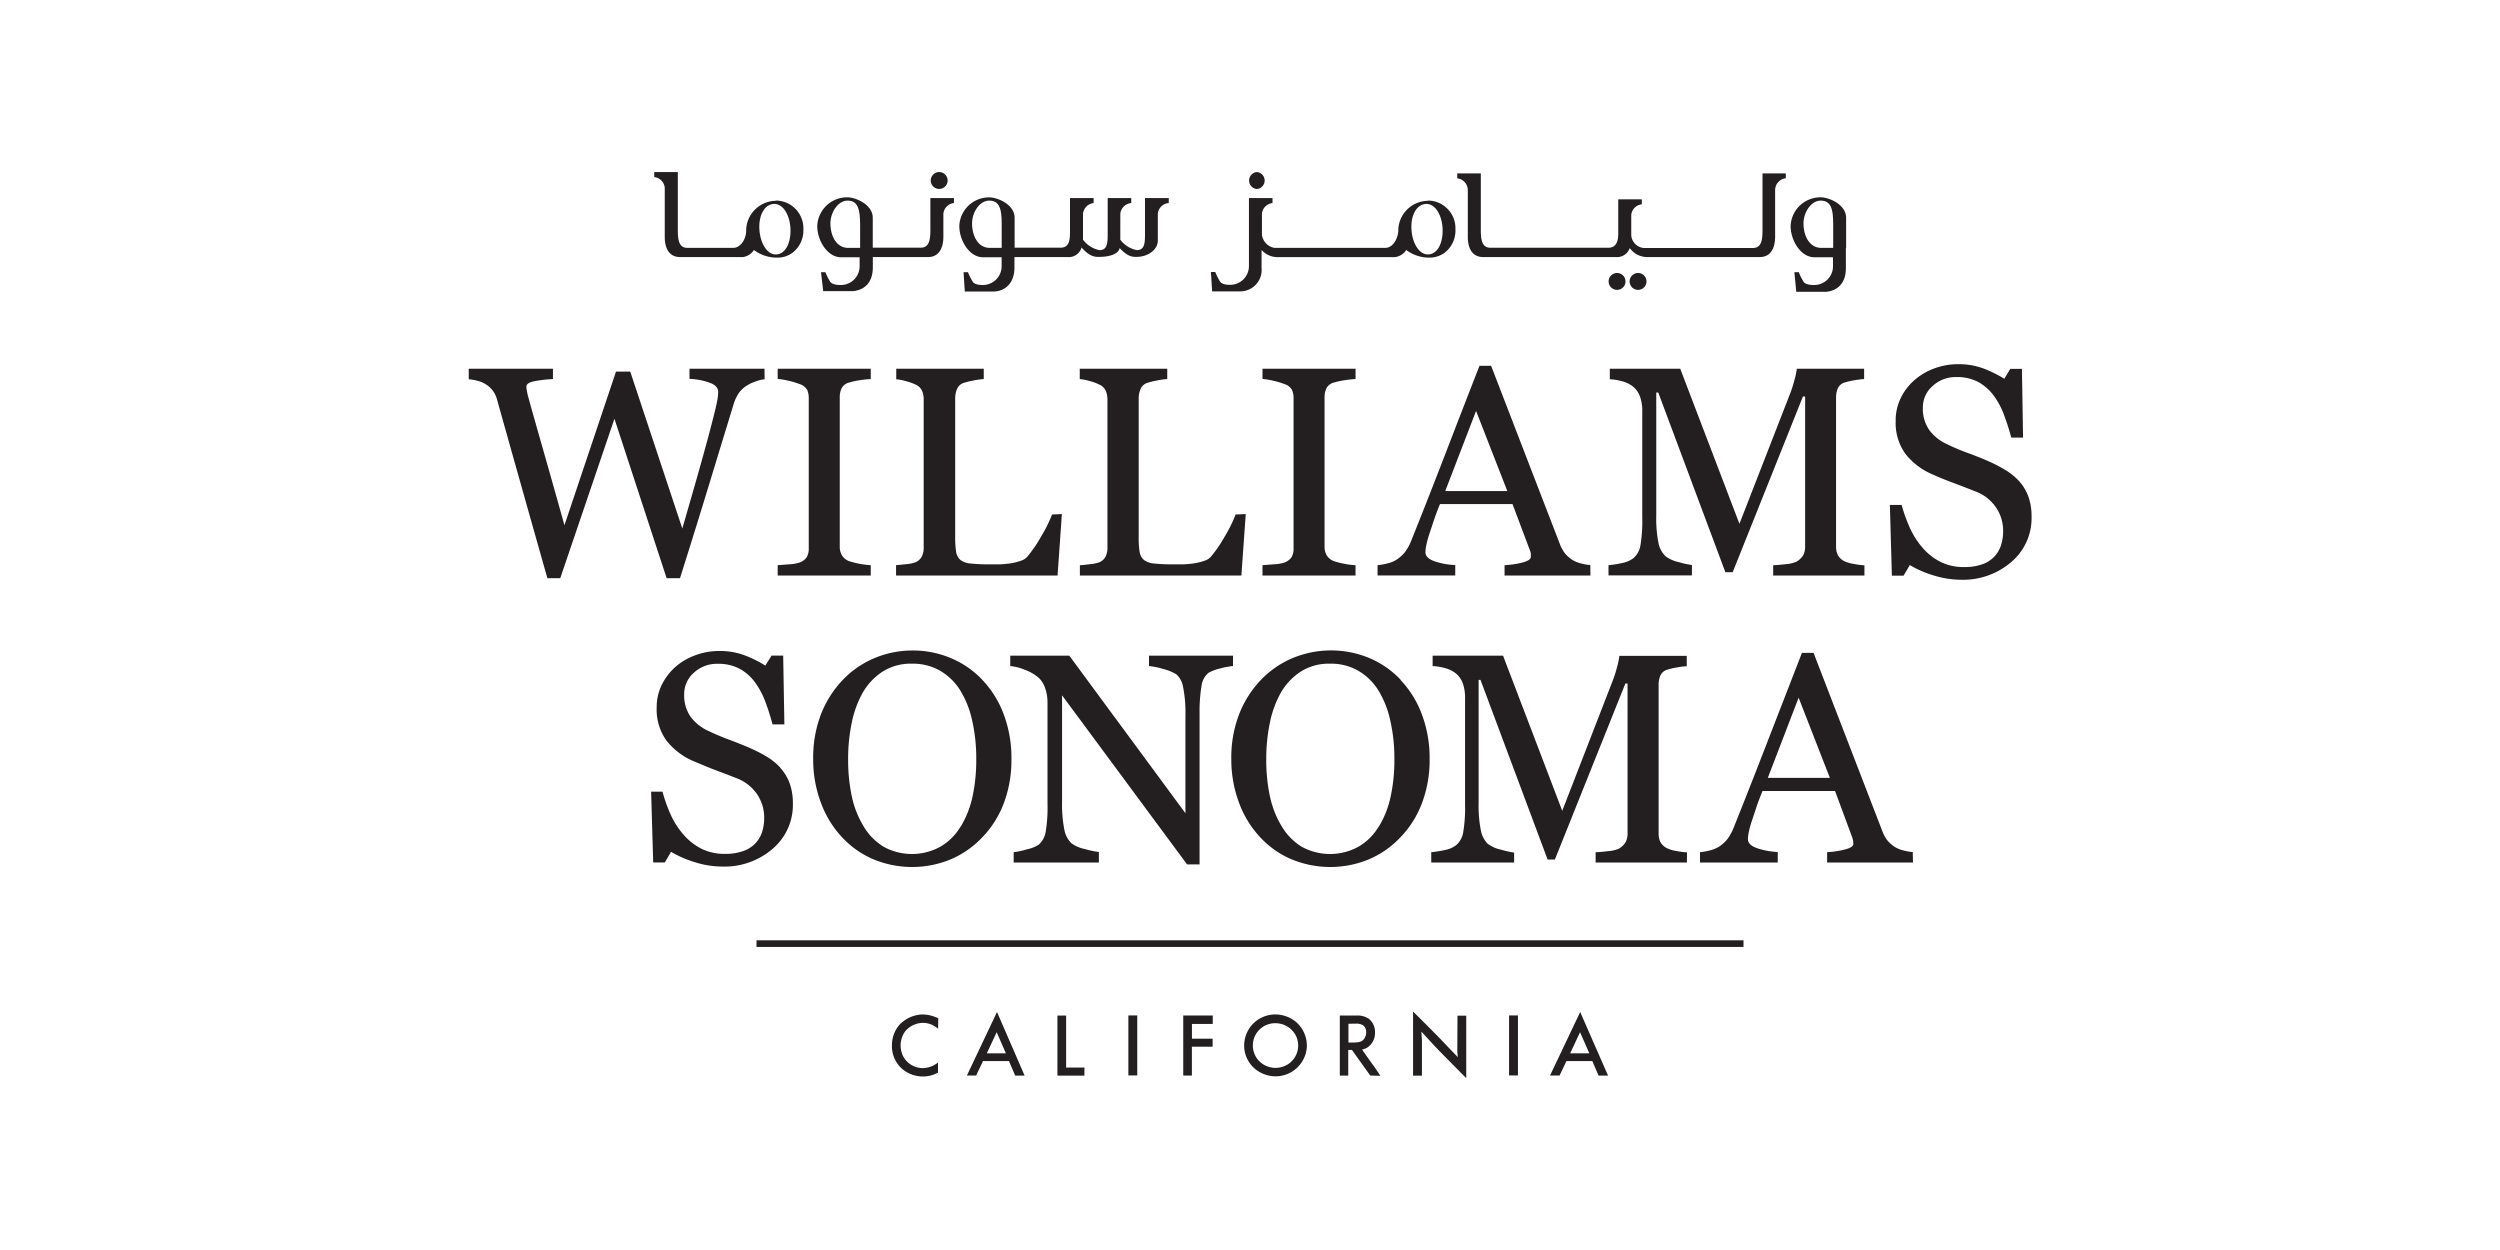 <svg id="Layer_1" data-name="Layer 1" xmlns="http://www.w3.org/2000/svg" viewBox="0 0 400 200"><defs><style>.cls-1{fill:#231f20;}</style></defs><path class="cls-1" d="M122.34,60.68A5.54,5.54,0,0,0,121,61a6.33,6.33,0,0,0-1.42.64,4.61,4.61,0,0,0-1.32,1.18,6.26,6.26,0,0,0-.88,1.85q-1.65,5.38-3.84,12.57T108.8,92.51h-2.14L98.31,67,89.64,92.51H87.58q-2.31-8.16-4.78-16.93T79.5,63.83a4,4,0,0,0-1.73-2.31,4.31,4.31,0,0,0-1.36-.59A8.42,8.42,0,0,0,75,60.68V59H88.47v1.65a21.78,21.78,0,0,0-3,.35c-.83.17-1.25.46-1.25.86a4.48,4.48,0,0,0,.07.62l.12.62c.36,1.37,1,3.62,1.9,6.78s2.25,7.87,4,14.16l8.25-24.58h2.28l8.33,25.1c1.12-3.85,2.09-7.23,2.9-10.11s1.48-5.36,2-7.41c.37-1.45.6-2.44.7-3a8.57,8.57,0,0,0,.14-1.37c0-.52-.36-1-1.09-1.33a10.53,10.53,0,0,0-3.5-.72V59h12Z"/><path class="cls-1" d="M139.32,92.09H124.43V90.43l1.82-.14a6.46,6.46,0,0,0,1.68-.28,2.4,2.4,0,0,0,1.12-.82,2.65,2.65,0,0,0,.35-1.46v-24a3.2,3.2,0,0,0-.26-1.36,2.09,2.09,0,0,0-1.21-.92,13.09,13.09,0,0,0-1.76-.53,12,12,0,0,0-1.74-.29V59h14.89v1.65a16.72,16.72,0,0,0-1.73.18,12.38,12.38,0,0,0-1.74.38,1.85,1.85,0,0,0-1.19.91,3.23,3.23,0,0,0-.3,1.4V87.47a2.68,2.68,0,0,0,.34,1.37,2.26,2.26,0,0,0,1.15.94,14.11,14.11,0,0,0,3.47.65Z"/><path class="cls-1" d="M169.9,82.25l-.69,9.84H143.37V90.43l1.62-.16a5.87,5.87,0,0,0,1.48-.3,2.06,2.06,0,0,0,1-.89,3.1,3.1,0,0,0,.32-1.49V63.92a3.43,3.43,0,0,0-.27-1.4,2,2,0,0,0-1.06-1A7.94,7.94,0,0,0,145,61a8.6,8.6,0,0,0-1.6-.32V59h14v1.65a11.47,11.47,0,0,0-1.69.24,12.23,12.23,0,0,0-1.51.37,1.72,1.72,0,0,0-1.08,1,3.72,3.72,0,0,0-.29,1.45v22.2a14.67,14.67,0,0,0,.15,2.39,2.14,2.14,0,0,0,.71,1.31,3.16,3.16,0,0,0,1.6.55,25,25,0,0,0,3,.13c.57,0,1.17,0,1.79,0a16,16,0,0,0,1.77-.18,10.24,10.24,0,0,0,1.5-.39,2.37,2.37,0,0,0,1-.62,21,21,0,0,0,2.22-3.25,21.85,21.85,0,0,0,1.76-3.53Z"/><path class="cls-1" d="M199.32,82.25l-.7,9.84H172.78V90.43c.38,0,.92-.08,1.62-.16a5.87,5.87,0,0,0,1.48-.3,2,2,0,0,0,1-.89,3.11,3.11,0,0,0,.31-1.49V63.92a3.43,3.43,0,0,0-.27-1.4,2,2,0,0,0-1.06-1,7.69,7.69,0,0,0-1.5-.55,8.45,8.45,0,0,0-1.6-.32V59h14v1.65a11.47,11.47,0,0,0-1.69.24,12.44,12.44,0,0,0-1.5.37,1.73,1.73,0,0,0-1.09,1,3.72,3.72,0,0,0-.29,1.45v22.2a14.67,14.67,0,0,0,.15,2.39,2.14,2.14,0,0,0,.71,1.31,3.16,3.16,0,0,0,1.6.55,25.27,25.27,0,0,0,3,.13c.57,0,1.17,0,1.79,0a16,16,0,0,0,1.78-.18,10.24,10.24,0,0,0,1.5-.39,2.33,2.33,0,0,0,1-.62,20.26,20.26,0,0,0,2.23-3.25,22.51,22.51,0,0,0,1.75-3.53Z"/><path class="cls-1" d="M216.88,92.09H202V90.43l1.82-.14a6.46,6.46,0,0,0,1.68-.28,2.4,2.4,0,0,0,1.12-.82,2.65,2.65,0,0,0,.35-1.46v-24a3.2,3.2,0,0,0-.26-1.36,2.06,2.06,0,0,0-1.21-.92,12.66,12.66,0,0,0-1.76-.53,12,12,0,0,0-1.74-.29V59h14.89v1.65a16.29,16.29,0,0,0-1.72.18,12.55,12.55,0,0,0-1.75.38,1.85,1.85,0,0,0-1.19.91,3.23,3.23,0,0,0-.3,1.4V87.47a2.68,2.68,0,0,0,.34,1.37,2.3,2.3,0,0,0,1.15.94,12.1,12.1,0,0,0,1.6.41,11.66,11.66,0,0,0,1.87.24Z"/><path class="cls-1" d="M241.17,78.57l-5-12.82-4.93,12.82Zm13.3,13.52H240.73V90.43a14.72,14.72,0,0,0,3-.46c.8-.24,1.2-.52,1.2-.87a3.62,3.62,0,0,0,0-.51,2.4,2.4,0,0,0-.14-.53L242,80.65h-11.6c-.44,1.08-.79,2-1.06,2.84s-.52,1.55-.74,2.24a16.55,16.55,0,0,0-.42,1.63,6.6,6.6,0,0,0-.11,1c0,.62.49,1.1,1.46,1.45a11.82,11.82,0,0,0,3.31.6v1.66H220.41V90.43a9.46,9.46,0,0,0,1.52-.27,4.78,4.78,0,0,0,1.49-.59,5.83,5.83,0,0,0,1.44-1.32,8.23,8.23,0,0,0,1-1.9q2.5-6.21,5.5-14t5.36-13.82h1.86l11,28.52a6,6,0,0,0,.79,1.46,5.47,5.47,0,0,0,1.24,1.1,5.17,5.17,0,0,0,1.4.55,7.15,7.15,0,0,0,1.44.24Z"/><path class="cls-1" d="M298.31,92.09h-14.6V90.43c.52,0,1.2-.07,2-.16a5.19,5.19,0,0,0,1.72-.4,3,3,0,0,0,1.06-1,2.83,2.83,0,0,0,.33-1.43v-24h-.35L277.23,91.55h-1.17L265.32,62.8H265V82.53a19.84,19.84,0,0,0,.36,4.36A4,4,0,0,0,266.49,89a5.36,5.36,0,0,0,2.12.94,12.4,12.4,0,0,0,2.1.46v1.66H257.36V90.43a17,17,0,0,0,2.2-.35,4.27,4.27,0,0,0,1.78-.77,3.41,3.41,0,0,0,1.12-2,23.56,23.56,0,0,0,.3-4.52V65.88a6.76,6.76,0,0,0-.35-2.4,3.71,3.71,0,0,0-1-1.52,4.67,4.67,0,0,0-1.77-.93,9,9,0,0,0-2.07-.35V59h11.27l9.47,24.81,8.08-20.76a19.46,19.46,0,0,0,.76-2.38,12.15,12.15,0,0,0,.34-1.67h10.77v1.65a13.58,13.58,0,0,0-1.66.21,11.37,11.37,0,0,0-1.48.35,1.7,1.7,0,0,0-1.07.93,3.53,3.53,0,0,0-.28,1.42V87.43a3,3,0,0,0,.28,1.37,2.35,2.35,0,0,0,1.07,1,5.59,5.59,0,0,0,1.49.43,12,12,0,0,0,1.7.22Z"/><path class="cls-1" d="M323,76.92a7.7,7.7,0,0,1,1.55,2.55,9.57,9.57,0,0,1,.5,3.23,9.19,9.19,0,0,1-3.24,7.22,11.78,11.78,0,0,1-8,2.84,14.76,14.76,0,0,1-4.42-.69,16.69,16.69,0,0,1-3.82-1.66l-1,1.7h-1.87l-.32-11.32h1.88a25.16,25.16,0,0,0,1.37,3.78,13,13,0,0,0,2.06,3.16,9.25,9.25,0,0,0,2.83,2.19,8.29,8.29,0,0,0,3.76.81,8.52,8.52,0,0,0,2.81-.42,4.73,4.73,0,0,0,3.05-3,7.32,7.32,0,0,0,.36-2.39,6.59,6.59,0,0,0-1.12-3.7,6.85,6.85,0,0,0-3.33-2.6c-1-.4-2.16-.85-3.47-1.34s-2.43-.94-3.38-1.38a10.85,10.85,0,0,1-4.34-3.29,8.51,8.51,0,0,1-1.55-5.32,8.05,8.05,0,0,1,.77-3.52,9,9,0,0,1,2.19-2.91,9.87,9.87,0,0,1,3.19-1.9,10.87,10.87,0,0,1,3.84-.69,11.39,11.39,0,0,1,4.09.7,20.28,20.28,0,0,1,3.3,1.63l.95-1.58h1.87l.18,11h-1.88c-.35-1.26-.73-2.46-1.16-3.61a12.57,12.57,0,0,0-1.66-3.12,7.79,7.79,0,0,0-2.45-2.16,7.24,7.24,0,0,0-3.54-.8,5.38,5.38,0,0,0-3.77,1.42,4.51,4.51,0,0,0-1.57,3.47,5.94,5.94,0,0,0,1,3.55,7.18,7.18,0,0,0,2.91,2.32,33.24,33.24,0,0,0,3.34,1.41c1.1.4,2.16.82,3.18,1.27a23.49,23.49,0,0,1,2.69,1.38A10.25,10.25,0,0,1,323,76.92"/><path class="cls-1" d="M124.81,122.81a7.67,7.67,0,0,1,1.55,2.55,9.55,9.55,0,0,1,.5,3.22,9.21,9.21,0,0,1-3.24,7.23,11.78,11.78,0,0,1-8,2.84,14.76,14.76,0,0,1-4.42-.69,17,17,0,0,1-3.83-1.67l-1,1.7h-1.86l-.33-11.32H106a25.31,25.31,0,0,0,1.36,3.79,13.25,13.25,0,0,0,2.06,3.15,9.48,9.48,0,0,0,2.84,2.2,8.29,8.29,0,0,0,3.76.81,8.56,8.56,0,0,0,2.81-.42A5,5,0,0,0,120.8,135a4.82,4.82,0,0,0,1.11-1.81,7.28,7.28,0,0,0,.36-2.39,6.64,6.64,0,0,0-1.12-3.7,6.94,6.94,0,0,0-3.33-2.6c-1-.4-2.17-.84-3.47-1.33s-2.43-1-3.38-1.38a11,11,0,0,1-4.34-3.3,8.51,8.51,0,0,1-1.56-5.32,8.12,8.12,0,0,1,.77-3.51,9.46,9.46,0,0,1,2.19-2.92,9.9,9.9,0,0,1,3.2-1.89,10.79,10.79,0,0,1,3.84-.69,11.21,11.21,0,0,1,4.09.7,19,19,0,0,1,3.29,1.63l1-1.59h1.86l.19,11h-1.89c-.34-1.26-.72-2.47-1.15-3.61a12.84,12.84,0,0,0-1.67-3.13,7.5,7.5,0,0,0-2.44-2.15,7.18,7.18,0,0,0-3.54-.8,5.4,5.4,0,0,0-3.78,1.42,4.5,4.5,0,0,0-1.56,3.47,6,6,0,0,0,1,3.55,7.37,7.37,0,0,0,2.92,2.32c1.13.54,2.24,1,3.34,1.41s2.15.82,3.18,1.27a23.43,23.43,0,0,1,2.69,1.37,10,10,0,0,1,2.25,1.8"/><path class="cls-1" d="M153.71,132.26a15.52,15.52,0,0,0,1.89-4.79,27.55,27.55,0,0,0,.6-6,27.1,27.1,0,0,0-.67-6.25,15.46,15.46,0,0,0-1.94-4.84,9.4,9.4,0,0,0-3.22-3.09,8.71,8.71,0,0,0-4.42-1.1,8.41,8.41,0,0,0-4.75,1.28,9.93,9.93,0,0,0-3.2,3.42,16.66,16.66,0,0,0-1.73,4.8,28.4,28.4,0,0,0-.57,5.78,28,28,0,0,0,.6,6,15.36,15.36,0,0,0,1.91,4.8,9.46,9.46,0,0,0,3.17,3.21,9.42,9.42,0,0,0,9.06,0,9,9,0,0,0,3.27-3.26m3.47-23.43a16.16,16.16,0,0,1,3.42,5.51,19.89,19.89,0,0,1,1.23,7.14,19.44,19.44,0,0,1-1.25,7.15,15.91,15.91,0,0,1-3.5,5.47,15,15,0,0,1-5,3.45,16.18,16.18,0,0,1-12.47-.08,14.64,14.64,0,0,1-5-3.6,16.25,16.25,0,0,1-3.3-5.49,19.63,19.63,0,0,1-1.2-6.9,19.29,19.29,0,0,1,1.26-7.19,16.75,16.75,0,0,1,3.47-5.46,15.1,15.1,0,0,1,5.09-3.5,15.73,15.73,0,0,1,6.07-1.21,15.55,15.55,0,0,1,6.19,1.24,14.8,14.8,0,0,1,5,3.47"/><path class="cls-1" d="M197.28,106.57a10.15,10.15,0,0,0-2,.37,7,7,0,0,0-1.93.72,3.29,3.29,0,0,0-1.13,2.24,25.31,25.31,0,0,0-.29,4.19V138.3h-2l-20-27.05V128.3a20.61,20.61,0,0,0,.36,4.41,4.1,4.1,0,0,0,1.11,2.19,5.33,5.33,0,0,0,2.21.95,13.68,13.68,0,0,0,2.21.47V138H162.19v-1.65a12.17,12.17,0,0,0,2.12-.46,5.56,5.56,0,0,0,1.87-.73,3.5,3.5,0,0,0,1.12-2,23.94,23.94,0,0,0,.3-4.58V112.28a6.75,6.75,0,0,0-.37-2.15,4,4,0,0,0-1-1.65,7.15,7.15,0,0,0-2.27-1.32,8.16,8.16,0,0,0-2.32-.59v-1.66h9.45l18.58,25.21V114.39a20.64,20.64,0,0,0-.37-4.43,3.53,3.53,0,0,0-1.07-2.06,7.72,7.72,0,0,0-2.14-.87,11.23,11.23,0,0,0-2.25-.46v-1.66h13.45Z"/><path class="cls-1" d="M220.61,132.26a15.28,15.28,0,0,0,1.89-4.79,27.55,27.55,0,0,0,.6-6,27.1,27.1,0,0,0-.67-6.25,15.46,15.46,0,0,0-1.94-4.84,9.31,9.31,0,0,0-3.22-3.09,8.68,8.68,0,0,0-4.42-1.1,8.41,8.41,0,0,0-4.75,1.28,9.93,9.93,0,0,0-3.2,3.42,16.66,16.66,0,0,0-1.73,4.8,28.4,28.4,0,0,0-.57,5.78,28,28,0,0,0,.6,6,15.36,15.36,0,0,0,1.91,4.8,9.46,9.46,0,0,0,3.17,3.21,9.42,9.42,0,0,0,9.06,0,9,9,0,0,0,3.27-3.26m3.47-23.43a16.16,16.16,0,0,1,3.42,5.51,19.89,19.89,0,0,1,1.24,7.14,19.45,19.45,0,0,1-1.26,7.15,15.91,15.91,0,0,1-3.5,5.47,15,15,0,0,1-5,3.45,16.18,16.18,0,0,1-12.47-.08,14.64,14.64,0,0,1-5-3.6,16.25,16.25,0,0,1-3.3-5.49,19.63,19.63,0,0,1-1.2-6.9,19.29,19.29,0,0,1,1.26-7.19,16.75,16.75,0,0,1,3.47-5.46,15.1,15.1,0,0,1,5.09-3.5,16,16,0,0,1,12.27,0,14.86,14.86,0,0,1,5,3.47"/><path class="cls-1" d="M269.9,138H255.3v-1.65c.53,0,1.21-.07,2-.17a5.1,5.1,0,0,0,1.71-.39,3.06,3.06,0,0,0,1.06-1,2.8,2.8,0,0,0,.34-1.43v-24h-.35l-11.28,28.17h-1.16l-10.74-28.75h-.3v19.73a19.9,19.9,0,0,0,.36,4.36,4.11,4.11,0,0,0,1.1,2.14,5.24,5.24,0,0,0,2.12.93,12.82,12.82,0,0,0,2.1.47V138H229v-1.65a17,17,0,0,0,2.2-.35,4.27,4.27,0,0,0,1.78-.77,3.39,3.39,0,0,0,1.12-2,23.42,23.42,0,0,0,.31-4.52V111.76a7,7,0,0,0-.35-2.4,3.79,3.79,0,0,0-1-1.51,4.54,4.54,0,0,0-1.77-.93,9,9,0,0,0-2.07-.35v-1.66h11.27l9.47,24.82L258,109a19.61,19.61,0,0,0,.76-2.39,11.86,11.86,0,0,0,.34-1.67h10.78v1.66a10.48,10.48,0,0,0-1.67.21,10.24,10.24,0,0,0-1.48.35,1.7,1.7,0,0,0-1.07.93,3.67,3.67,0,0,0-.28,1.42v23.83a3.17,3.17,0,0,0,.28,1.38,2.44,2.44,0,0,0,1.07,1,5.52,5.52,0,0,0,1.49.44,13.87,13.87,0,0,0,1.7.22Z"/><path class="cls-1" d="M292.78,124.46l-5-12.83-4.93,12.83ZM306.08,138H292.34v-1.65a14.65,14.65,0,0,0,3-.47c.8-.23,1.2-.52,1.2-.86a3.62,3.62,0,0,0-.05-.51,2.66,2.66,0,0,0-.14-.54l-2.74-7.41H282c-.44,1.09-.79,2-1.06,2.84s-.52,1.56-.74,2.24-.34,1.21-.42,1.63a5.56,5.56,0,0,0-.11,1c0,.62.49,1.1,1.46,1.44a11.88,11.88,0,0,0,3.31.61V138H272v-1.65a9.46,9.46,0,0,0,1.52-.27,5.32,5.32,0,0,0,1.49-.59,5.83,5.83,0,0,0,1.44-1.32,8.44,8.44,0,0,0,1-1.9q2.5-6.23,5.5-14l5.36-13.81h1.86l11,28.51a5.88,5.88,0,0,0,.79,1.47,5.45,5.45,0,0,0,1.24,1.09,4.86,4.86,0,0,0,1.4.55,7.26,7.26,0,0,0,1.44.25Z"/><rect class="cls-1" x="121.04" y="150.45" width="157.92" height="1.06"/><path class="cls-1" d="M150.1,164.58c-.16-.11-.31-.22-.49-.33a3.43,3.43,0,0,0-1.92-.59,3.75,3.75,0,0,0-2.89,1.39,3.85,3.85,0,0,0-.7,2.24,4.08,4.08,0,0,0,.35,1.61,3.58,3.58,0,0,0,3.25,2,4,4,0,0,0,2.38-.9v1.62a5,5,0,0,1-2.4.62,5.16,5.16,0,0,1-3.3-1.19,4.81,4.81,0,0,1-1.67-3.76,5,5,0,0,1,1.2-3.32,5.31,5.31,0,0,1,3.79-1.66,6,6,0,0,1,2.42.62Z"/><path class="cls-1" d="M157.89,168.53h3.05l-1.47-3.38Zm6.05,3.57h-1.51l-1-2.33h-4.15l-1.1,2.32H154.7l4.82-10.17Z"/><polygon class="cls-1" points="170.58 162.49 170.58 170.81 173.51 170.81 173.51 172.1 169.19 172.1 169.19 162.49 170.58 162.49"/><rect class="cls-1" x="180.54" y="162.47" width="1.42" height="9.6"/><polygon class="cls-1" points="194.04 162.48 194.04 163.83 190.71 163.83 190.71 166.19 194.02 166.19 194.02 167.47 190.7 167.47 190.7 172.09 189.32 172.09 189.32 162.48 194.04 162.48"/><path class="cls-1" d="M201.22,169.5a3.7,3.7,0,0,0,5.1.61,3.58,3.58,0,0,0,1.39-2.82,3.76,3.76,0,0,0-.3-1.44,3.69,3.69,0,0,0-5.58-1.39,3.56,3.56,0,0,0-1.37,2.64,3.65,3.65,0,0,0,.76,2.4m-.79-5.64a5,5,0,0,1,3.64-1.55,5.23,5.23,0,0,1,3.19,1.12,5,5,0,0,1,1.84,3.86,4.71,4.71,0,0,1-.4,1.87,5,5,0,0,1-4.63,3.05,5.19,5.19,0,0,1-3.23-1.16,4.85,4.85,0,0,1-1.77-3.92,5,5,0,0,1,1.36-3.27"/><path class="cls-1" d="M215.75,163.8v3h1.08c.65-.05,1.14-.12,1.48-.66a1.76,1.76,0,0,0,.28-1,1.34,1.34,0,0,0-.47-1.07,1.91,1.91,0,0,0-1-.29Zm3.49,8.29-2.93-4.1h-.59v4.11h-1.35v-9.62h2.81A3.16,3.16,0,0,1,219,163a2.68,2.68,0,0,1,1,2.2,2.79,2.79,0,0,1-1.2,2.39,2.86,2.86,0,0,1-.87.34c.45.64.89,1.28,1.35,1.91.34.48.7.94,1,1.42.2.28.39.58.58.87Z"/><path class="cls-1" d="M233.2,162.51h1.4v10c-1.09-1.12-2.18-2.22-3.28-3.32-.66-.66-1.3-1.31-1.94-2s-1.31-1.41-1.95-2.13c0,.47.07.93.08,1.38s0,.82,0,1.23v4.44h-1.42V161.85c1.35,1.34,2.7,2.67,4,4,1.06,1.09,2.11,2.2,3.15,3.29,0-.3-.07-.61-.07-.91s0-.54,0-.81Z"/><rect class="cls-1" x="241.45" y="162.47" width="1.42" height="9.6"/><path class="cls-1" d="M251.23,168.53h3.06l-1.48-3.38Zm6.06,3.57h-1.52l-1-2.33h-4.14l-1.1,2.32H248l4.83-10.17Z"/><path class="cls-1" d="M201.1,30.24a1.36,1.36,0,0,0,0-2.71,1.36,1.36,0,0,0,0,2.71"/><path class="cls-1" d="M260.74,45a1.35,1.35,0,1,0,1.35-1.32A1.36,1.36,0,0,0,260.74,45"/><path class="cls-1" d="M234.85,30.24v7.61c0,.58,0,3.28,2.47,3.28h21.19a2.16,2.16,0,0,0,2.25-1.44,3.45,3.45,0,0,0,2.91,1.44h17.88c2.44,0,2.47-2.7,2.47-3.28V30.41a1.92,1.92,0,0,1,1.71-1.89v-.78H282v9c0,1.61-.13,2.94-1.55,2.94H263a2.22,2.22,0,0,1-2-2V35.56c0-.05,0-.1,0-.15v-1a1.89,1.89,0,0,1,1.69-1.72v-.8h-3.77v5.41c0,.61,0,2.34-1.56,2.34H238.49c-1.42,0-1.56-1.33-1.56-2.94V31.84h0v-4.1h-3.77v.8h0a1.89,1.89,0,0,1,1.68,1.7"/><path class="cls-1" d="M257.38,45a1.35,1.35,0,1,0,1.35-1.32A1.35,1.35,0,0,0,257.38,45"/><path class="cls-1" d="M151.62,28.88a1.35,1.35,0,0,0-1.35-1.35,1.35,1.35,0,1,0,0,2.7,1.35,1.35,0,0,0,1.35-1.35"/><path class="cls-1" d="M160.27,36.74v2.92h-1.91c-1.86,0-2.83-1.89-2.83-3.92,0-1.78,1.22-3.64,2.74-3.64,2.06,0,2,2.14,2,4.64m22.93-5.05h0v5.58c0,1.5,0,2.75-1.3,2.75a4.35,4.35,0,0,1-2.65-1.67V35.46a1.5,1.5,0,0,0,0-.2v-1A1.9,1.9,0,0,1,181,32.49h0v-.8h-3.77v5.58c0,1.5,0,2.75-1.31,2.75a4.33,4.33,0,0,1-2.64-1.67c0-.21,0-.17,0-2.94V34.25a1.91,1.91,0,0,1,1.7-1.76v-.8h-3.78v5c0,1.6,0,2.94-1.55,2.94h-7.31V34.85c0-2.13-2.72-3.27-4.06-3.27a4.76,4.76,0,0,0-4.79,4.58c0,2.35,1.63,5,3.77,5h3v1.44a3,3,0,0,1-3,3s-1.28.06-1.64-.55a10.29,10.29,0,0,1-.75-1.5h-.7l.05.8.15,2.3h4.1c.13,0,.25,0,.38,0,2.22,0,3.46-1.65,3.46-3.76V41.13h8.47a2.14,2.14,0,0,0,2.27-1.53c1.42,1.61,2.3,1.5,2.86,1.5,1.25,0,3-.3,3.24-1.41,1.36,1.5,2.22,1.41,2.77,1.41,1.53,0,3.33-1,3.33-2.61V35.41a.76.76,0,0,0,0-.15V34.2A1.89,1.89,0,0,1,187,32.49h0v-.8H183.2Z"/><path class="cls-1" d="M135.7,39.66c-1.86,0-2.83-1.89-2.83-3.92,0-1.78,1.22-3.64,2.75-3.64,2,0,2,2.14,2,4.64v2.92Zm-4,6.78v.14h4c.17,0,.33,0,.49,0s.21,0,.32,0c2.16-.23,3.14-1.76,3.14-3.76V41.13h8.82c2.44,0,2.47-2.69,2.47-3.28V35.41a.76.76,0,0,0,0-.15V34.2a1.89,1.89,0,0,1,1.69-1.71h0v-.8h-3.77v5c0,1.6-.14,2.94-1.56,2.94h-7.66V34.85c0-2.13-2.74-3.28-4.07-3.28a4.78,4.78,0,0,0-4.81,4.59c0,2.35,1.65,5,3.78,5h3v1.44a3,3,0,0,1-3,3s-1.37.06-1.73-.55a10.29,10.29,0,0,1-.75-1.5h-.7Z"/><path class="cls-1" d="M228.46,40.71c-1.53,0-2.64-2.11-2.64-4.44,0-2,.92-3.64,2.42-3.64s2.58,2,2.58,4.28c0,2.13-.89,3.8-2.36,3.8m0-8.58a4.8,4.8,0,0,0-4.73,4.55v.2c-.06,1.33-.87,2.78-2.09,2.78H203.91a2.45,2.45,0,0,1-2-2.07V34.2a1.89,1.89,0,0,1,1.69-1.71h0v-.8h-3.77v4.54h0v4.5h0v1.84a3,3,0,0,1-3,3s-1.28.07-1.64-.55a10.29,10.29,0,0,1-.75-1.5h-.7l.06.8.14,2.3H198c.12,0,.25,0,.38,0a3.43,3.43,0,0,0,3.47-3.76V40.73h0V40a3.44,3.44,0,0,0,2.41,1.14h18.92A2.52,2.52,0,0,0,225,40a6.11,6.11,0,0,0,3.79,1.22A4,4,0,0,0,231.63,40a4.5,4.5,0,0,0,1.24-3.36,4.43,4.43,0,0,0-4.38-4.55"/><path class="cls-1" d="M124.12,40.71c-1.52,0-2.63-2.11-2.63-4.44,0-2,.91-3.64,2.41-3.64s2.58,2,2.58,4.28c0,2.13-.89,3.8-2.36,3.8m0-8.58a4.81,4.81,0,0,0-4.73,4.55v.2c0,1.33-.86,2.78-2.08,2.78H110c-1.42,0-1.55-1.34-1.55-2.94V31.78h0V27.53h-3.77v.8h0a1.9,1.9,0,0,1,1.68,1.7v7.82c0,.59,0,3.28,2.47,3.28h10.07A2.54,2.54,0,0,0,120.63,40a6.11,6.11,0,0,0,3.78,1.22A3.94,3.94,0,0,0,127.29,40a4.5,4.5,0,0,0,1.25-3.36,4.43,4.43,0,0,0-4.39-4.55"/><path class="cls-1" d="M293.31,36.74v2.92h-1.92c-1.86,0-2.83-1.89-2.83-3.92,0-1.78,1.22-3.64,2.75-3.64,2.05,0,2,2.14,2,4.64m2.07,2.92V34.85c0-2.13-2.74-3.28-4.07-3.28a4.78,4.78,0,0,0-4.81,4.59c0,2.35,1.65,5,3.78,5h3v1.44a3,3,0,0,1-3,3s-1.37.06-1.73-.55a10.29,10.29,0,0,1-.75-1.5h-.7l.29,3v.14h4c.17,0,.33,0,.49,0s.21,0,.32,0c2.16-.23,3.14-1.76,3.14-3.76V39.66Z"/></svg>